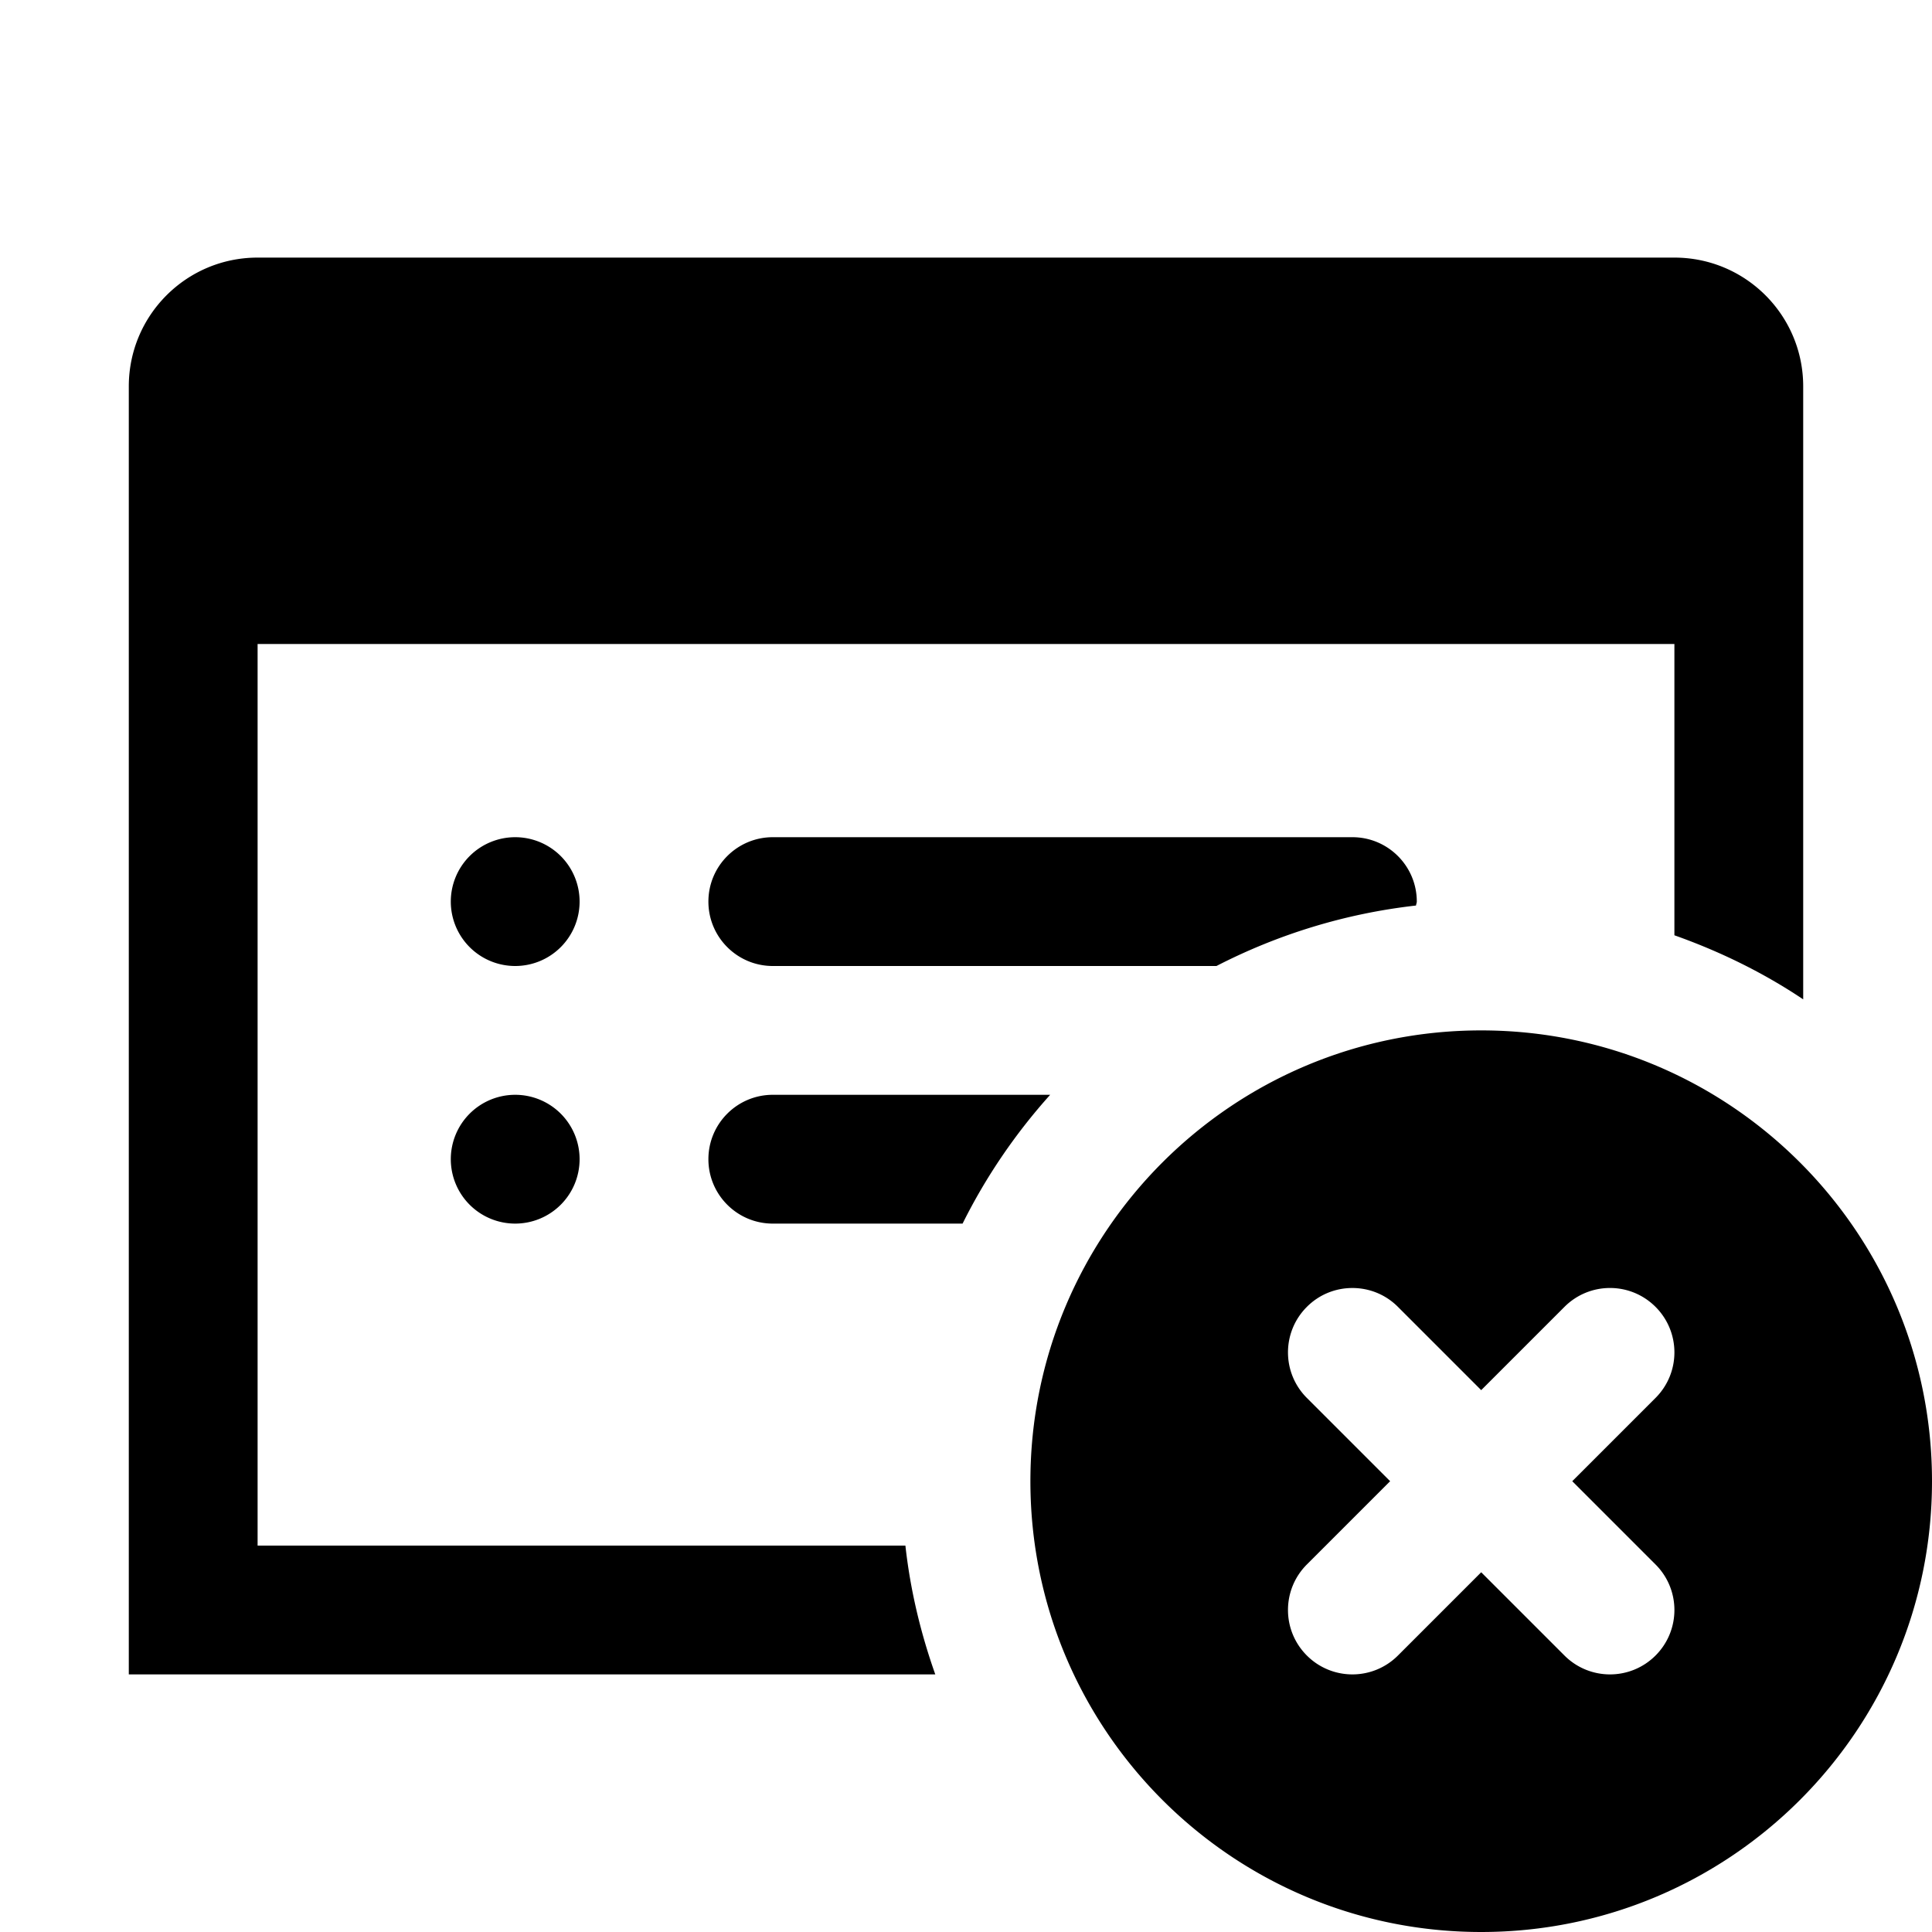 ﻿<?xml version="1.0" encoding="utf-8"?>
<svg xmlns="http://www.w3.org/2000/svg" viewBox="0 0 30 30" width="480" height="480">
  <path d="M4 4C2.895 4 2 4.895 2 6L2 10L2 26L14.523 26C14.297 25.362 14.136 24.695 14.059 24L4 24L4 10L26 10L26 14.523C26.711 14.775 27.384 15.105 28 15.518L28 7L28 6C28 4.895 27.105 4 26 4L4 4 z M 8 13 A 1 1 0 0 0 7 14 A 1 1 0 0 0 8 15 A 1 1 0 0 0 9 14 A 1 1 0 0 0 8 13 z M 12 13C11.448 13 11 13.448 11 14C11 14.552 11.448 15 12 15L18.889 15C19.837 14.512 20.881 14.186 21.988 14.061C21.989 14.04 22 14.021 22 14C22 13.448 21.552 13 21 13L12 13 z M 23 16C19.134 16 16 19.134 16 23C16 26.866 19.134 30 23 30C26.866 30 30 26.866 30 23C30 19.134 26.866 16 23 16 z M 8 17 A 1 1 0 0 0 7 18 A 1 1 0 0 0 8 19 A 1 1 0 0 0 9 18 A 1 1 0 0 0 8 17 z M 12 17C11.448 17 11 17.448 11 18C11 18.552 11.448 19 12 19L14.947 19C15.31 18.271 15.768 17.6 16.307 17L12 17 z M 21 20C21.256 20 21.512 20.097 21.707 20.293L23 21.586L24.293 20.293C24.684 19.902 25.316 19.902 25.707 20.293C26.098 20.684 26.098 21.316 25.707 21.707L24.414 23L25.707 24.293C26.098 24.684 26.098 25.316 25.707 25.707C25.512 25.902 25.256 26 25 26C24.744 26 24.488 25.902 24.293 25.707L23 24.414L21.707 25.707C21.512 25.902 21.256 26 21 26C20.744 26 20.488 25.902 20.293 25.707C19.902 25.316 19.902 24.684 20.293 24.293L21.586 23L20.293 21.707C19.902 21.316 19.902 20.684 20.293 20.293C20.488 20.097 20.744 20 21 20 z" />
</svg>